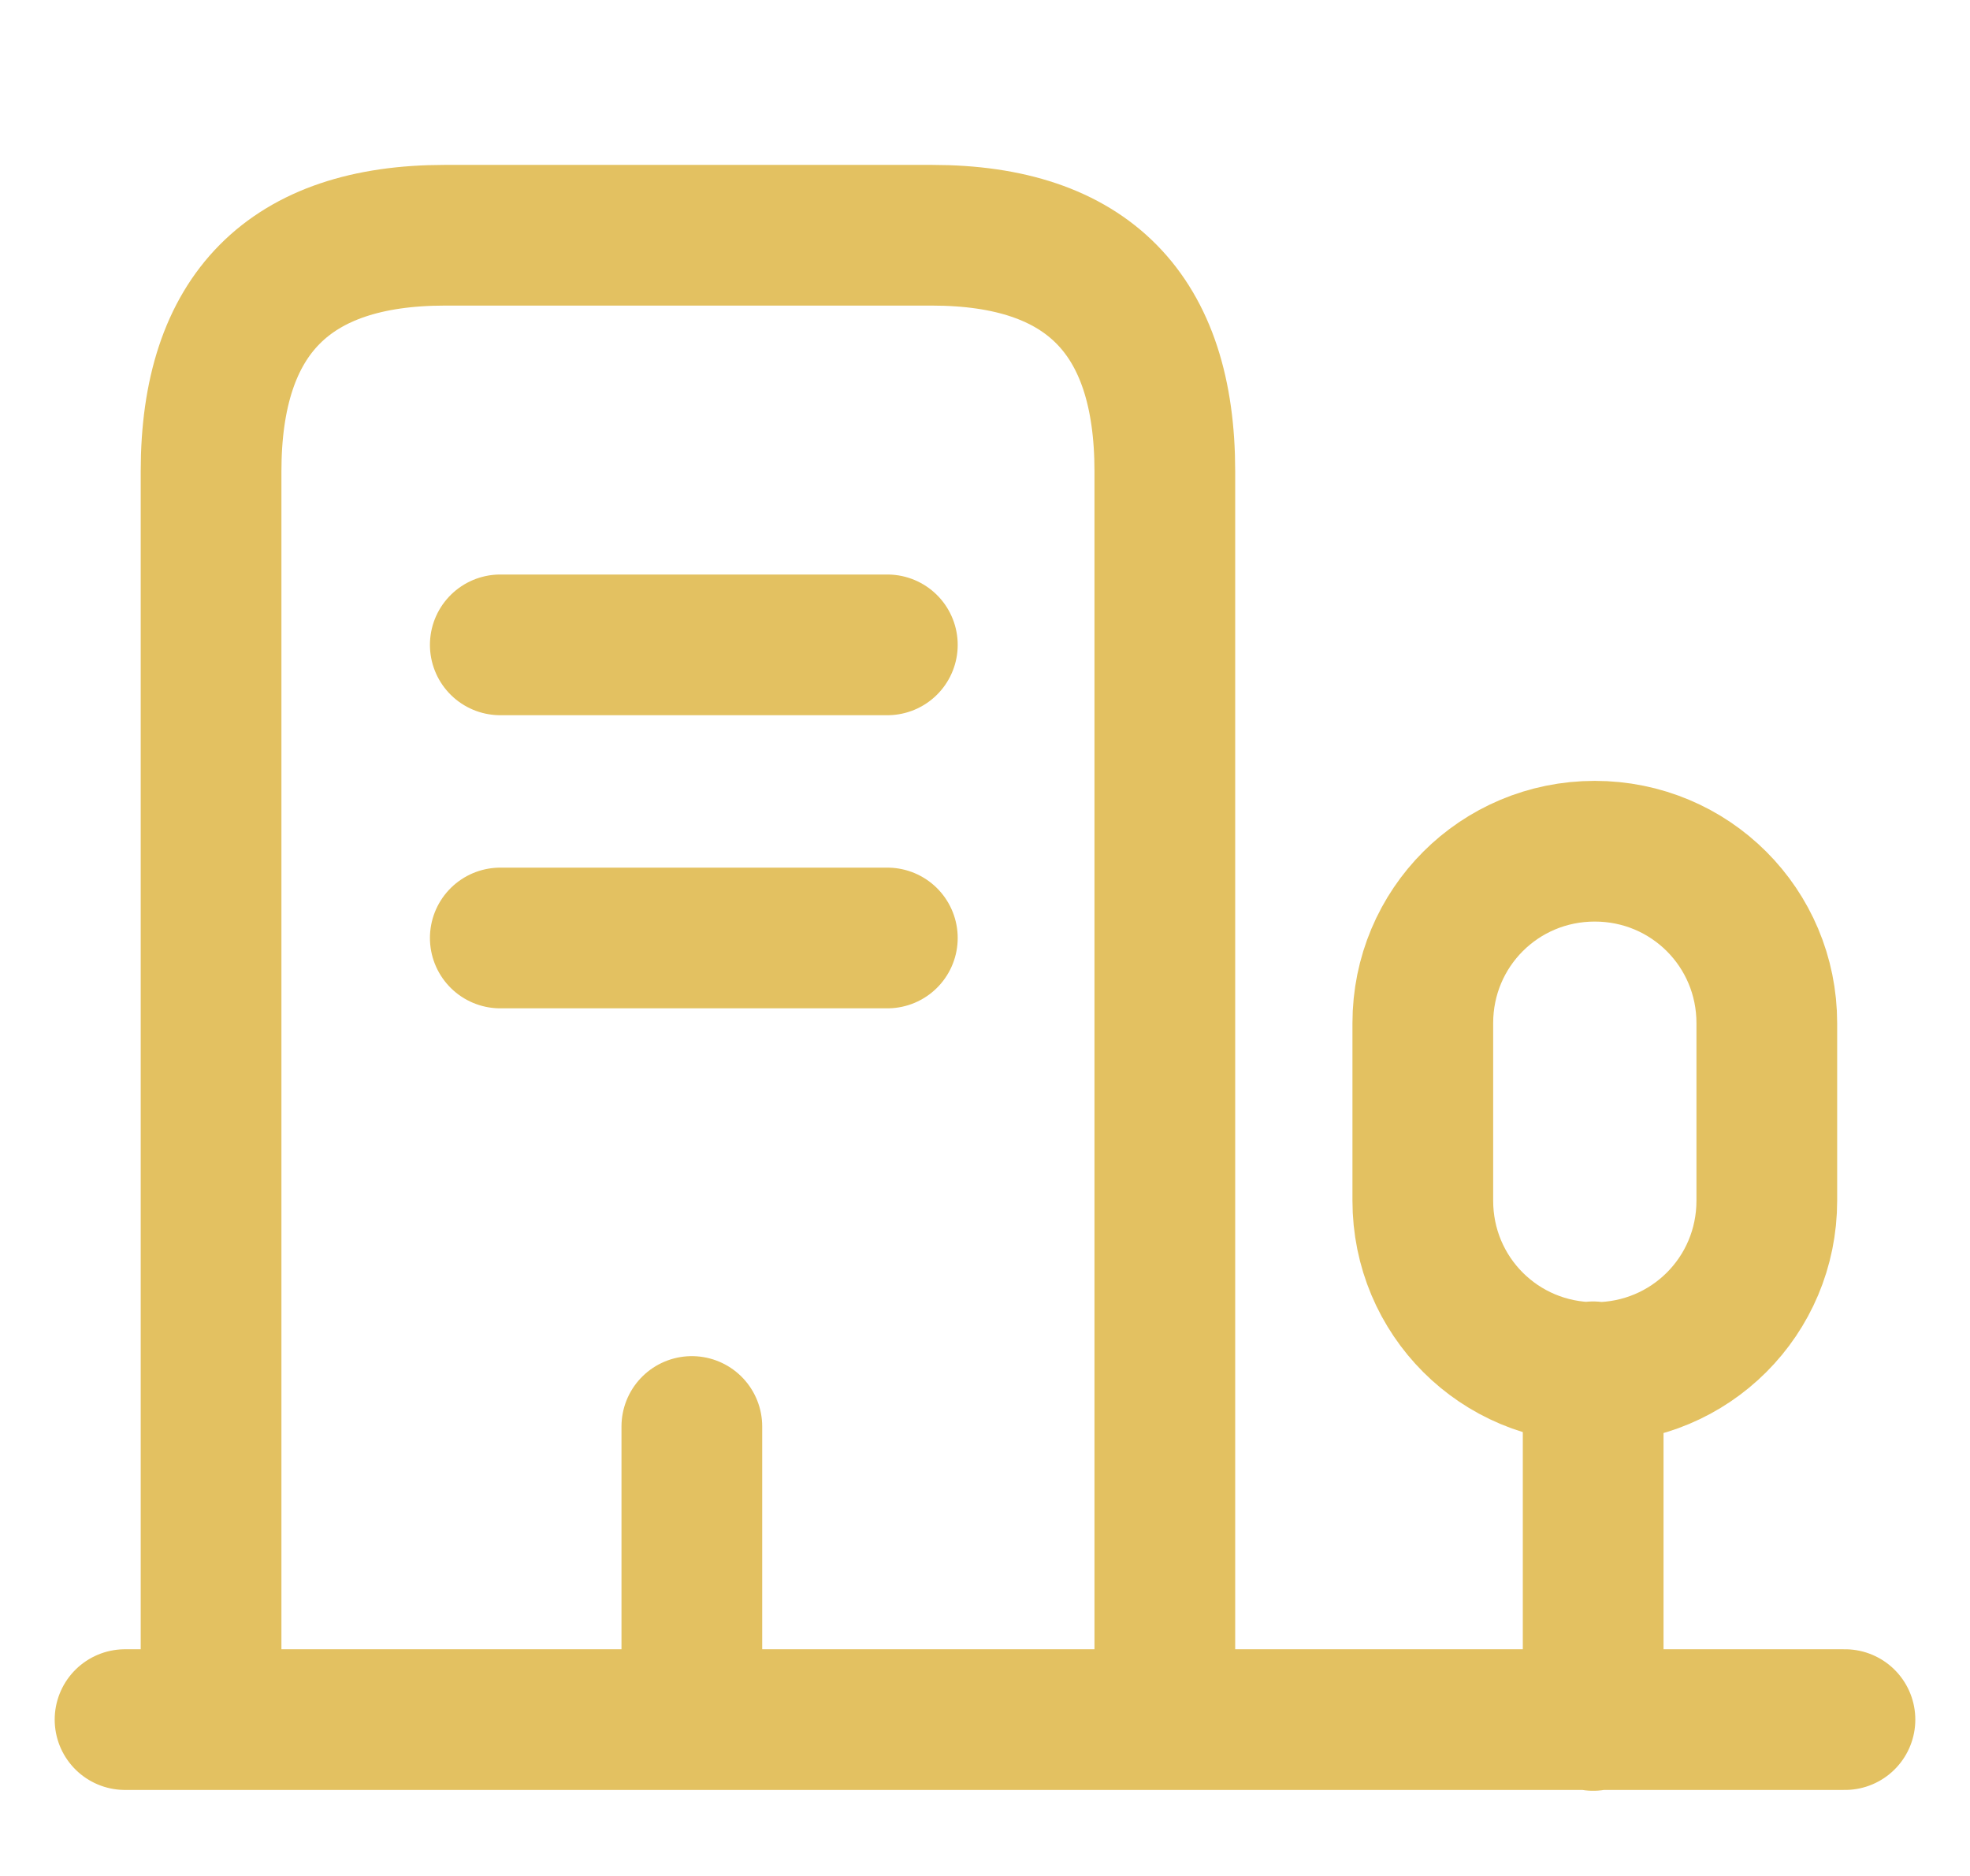 <svg width="21" height="20" viewBox="0 0 21 20" fill="none" xmlns="http://www.w3.org/2000/svg">
<path d="M1.333 18.333H19.667M16.983 18.342V14.625M2.25 18.333V5.025C2.25 3.35 3.084 2.508 4.742 2.508H9.934C11.592 2.508 12.417 3.35 12.417 5.025V18.333M5.333 6.875H9.459M5.333 10H9.459M7.375 18.333V15.208M17 9.075C15.983 9.075 15.167 9.892 15.167 10.908V12.8C15.167 13.817 15.983 14.633 17 14.633C18.017 14.633 18.834 13.817 18.834 12.8V10.908C18.834 9.892 18.017 9.075 17 9.075Z" stroke="#E3C161" stroke-width="1.5" stroke-miterlimit="10" stroke-linecap="round" stroke-linejoin="round"/>
</svg>
